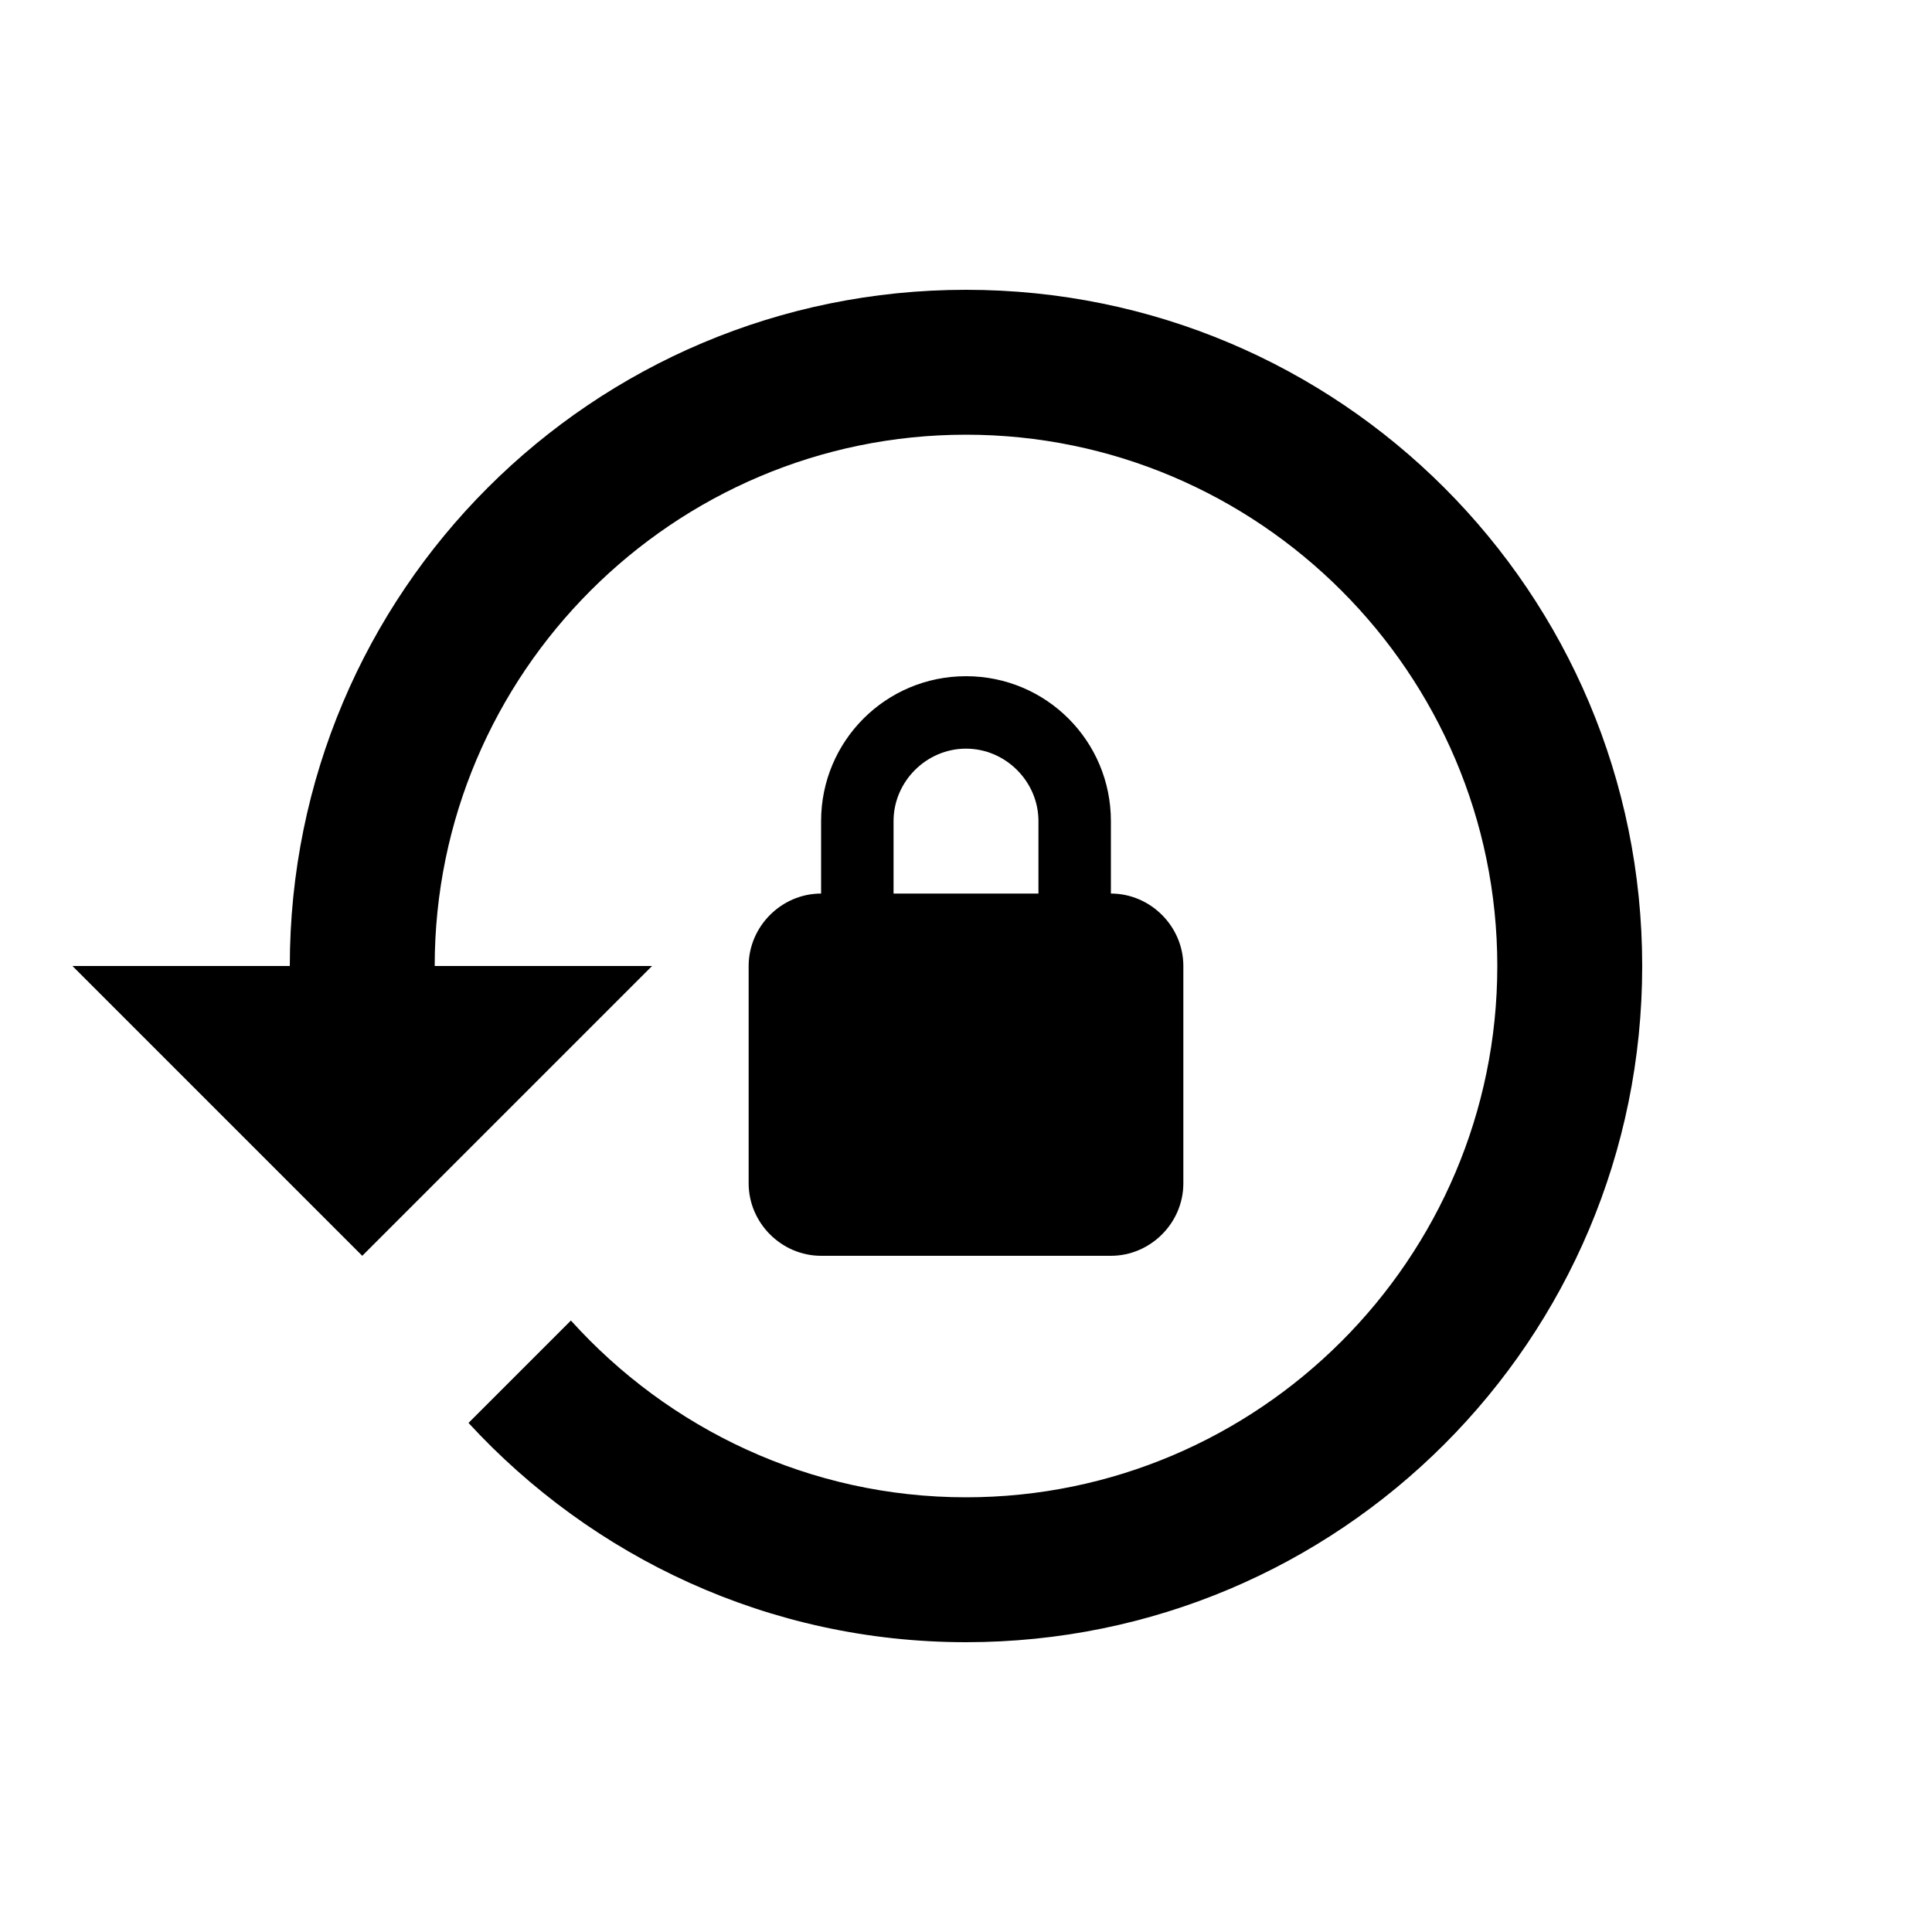 <svg fill="25421F" width="40px" viewBox="0 0 20 20" height="40px" data-sanitized-enable-background="new 0 0 20 20" xmlns="http://www.w3.org/2000/svg"><rect width="20" height="20" fill="none"></rect><path d="M17,10c0,3.87-3.13,7-7,7c-2.04,0-3.87-0.88-5.15-2.27l1.06-1.06C6.92,14.79,8.38,15.5,10,15.5c3.03,0,5.5-2.47,5.5-5.5 S13.03,4.5,10,4.5S4.5,6.97,4.5,10h2.25l-3,3l-3-3H3c0-3.87,3.13-7,7-7C13.87,3,17,6.13,17,10z M12.25,10v2.25 c0,0.41-0.34,0.75-0.75,0.75h-3c-0.41,0-0.75-0.34-0.75-0.75V10c0-0.41,0.34-0.75,0.75-0.75V8.5C8.5,7.67,9.17,7,10,7 s1.5,0.67,1.5,1.5v0.75C11.91,9.25,12.25,9.59,12.25,10z M10.75,8.5c0-0.41-0.34-0.75-0.75-0.75S9.25,8.09,9.25,8.5v0.75h1.5V8.5z"></path></svg>